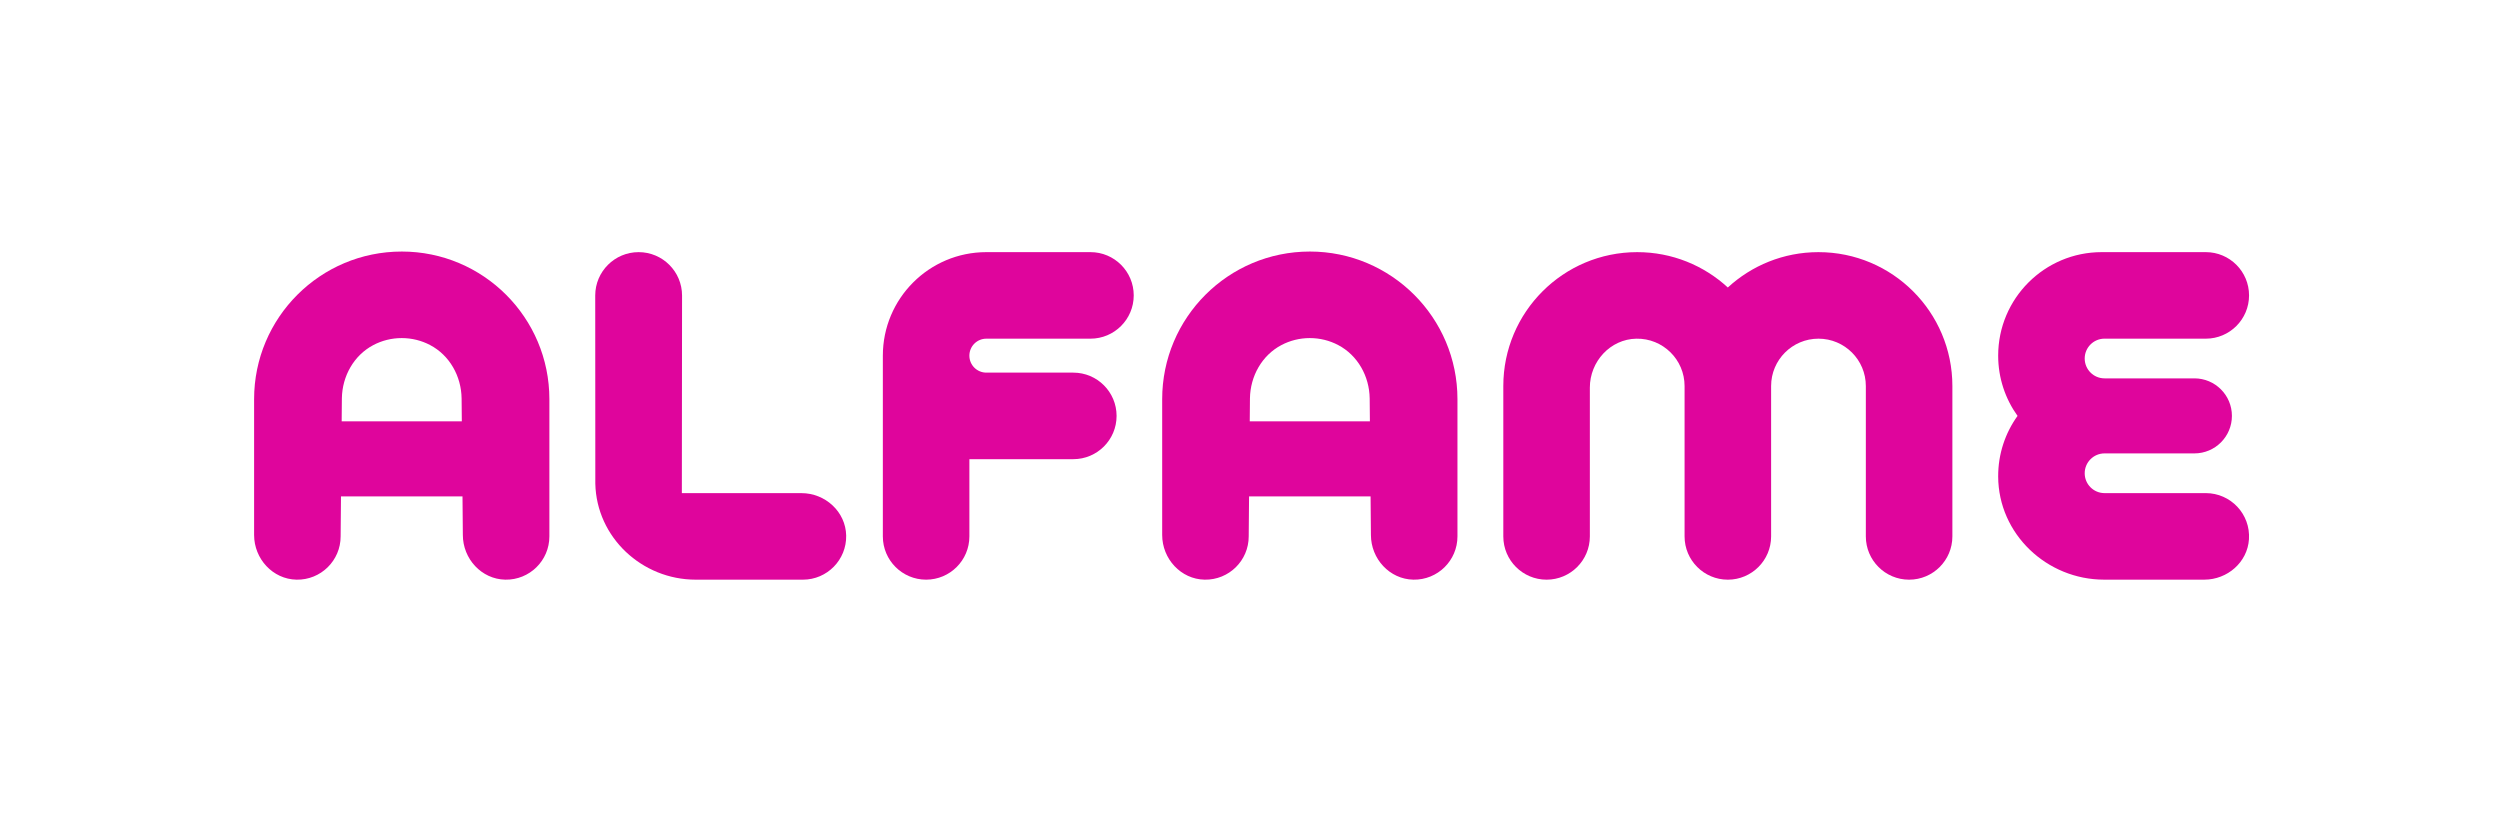 <?xml version="1.0" encoding="UTF-8"?><svg id="a" xmlns="http://www.w3.org/2000/svg" viewBox="0 0 2449.73 814.5"><defs><style>.b{fill:#df059c;}</style></defs><path class="b" d="M1781.88,247.07h0c-34.26,0-65.44,13.14-88.8,34.64-23.37-21.5-54.55-34.64-88.8-34.64h0c-72.46,0-131.2,58.74-131.2,131.2v147.35h0c0,23.41,18.98,42.4,42.4,42.4s42.4-18.98,42.4-42.4h0v-145.81c0-25.55,19.99-47.47,45.54-47.94,26.03-.48,47.28,20.48,47.28,46.4v147.35h0c0,23.41,18.98,42.4,42.4,42.4h0c23.41,0,42.4-18.98,42.4-42.4h0v-147.35c0-25.63,20.78-46.41,46.41-46.41h0c25.63,0,46.41,20.78,46.41,46.41v147.35h0c0,23.41,18.98,42.4,42.4,42.4s42.4-18.98,42.4-42.4h0v-147.35c0-72.46-58.74-131.2-131.2-131.2Z"/><path class="b" d="M785.36,483.22c23.34,0,43.37,18.26,43.8,41.6,.44,23.78-18.71,43.19-42.39,43.19h-105.03c-52.67,0-97.21-41.4-98.39-94.06l-.09-184.44c.04-23.46,19.07-42.44,42.54-42.44h0c23.49,0,42.54,19.04,42.54,42.54l-.2,193.61h117.23Z"/><path class="b" d="M949.88,449.94h101.85c23.41,0,42.4-18.98,42.4-42.4s-18.98-42.4-42.4-42.4h-85.21c-9.19,0-16.64-7.45-16.64-16.64s7.45-16.64,16.64-16.64h102.01c23.41,0,42.4-18.98,42.4-42.4s-18.98-42.4-42.4-42.4h-102.01c-56.02,0-101.43,45.41-101.43,101.43v177.11c0,23.41,18.98,42.4,42.4,42.4s42.4-18.98,42.4-42.4v-75.68Z"/><path class="b" d="M393.67,246.49h0c-79.9,0-144.68,64.77-144.68,144.68v133.04c0,23.34,18.26,43.37,41.6,43.8,23.78,.44,43.19-18.71,43.19-42.39l.35-39.21h119.07l.34,37.8c0,23.34,18.26,43.37,41.6,43.8,23.78,.44,43.19-18.71,43.19-42.39v-134.45c0-79.9-64.77-144.68-144.68-144.68Zm-58.87,166.39l.2-22.56c.31-21.64,11.7-42.15,30.87-52.21,8.31-4.36,17.76-6.83,27.79-6.83s19.49,2.47,27.79,6.83c19.16,10.06,30.56,30.57,30.87,52.21l.21,22.56h-117.73Z"/><path class="b" d="M2062.24,331.86h99.19c23.41,0,42.4-18.98,42.4-42.4h0c0-23.42-18.98-42.4-42.4-42.4h-102.01c-56.02,0-101.43,45.41-101.43,101.43h0c0,22.03,7.05,42.4,18.98,59.04-12.01,16.74-19.07,37.27-18.98,59.46,.23,56.25,47.58,101.01,103.84,101.01h98.15c22.58,0,42.3-17.04,43.76-39.58,1.6-24.69-17.96-45.22-42.31-45.22h-99.19c-10.75,0-19.46-8.71-19.46-19.46h0c0-10.75,8.71-19.46,19.46-19.46h88.03c20.3,0,36.76-16.46,36.76-36.76h0c0-20.3-16.46-36.76-36.76-36.76h-88.03c-10.75,0-19.46-8.71-19.46-19.46h0c0-10.75,8.71-19.46,19.46-19.46Z"/><path class="b" d="M1283.49,246.49h0c-79.9,0-144.68,64.77-144.68,144.68v133.04c0,23.34,18.26,43.37,41.6,43.8,23.78,.44,43.19-18.71,43.19-42.39l.35-39.21h119.07l.34,37.8c0,23.34,18.26,43.37,41.6,43.8,23.78,.44,43.19-18.71,43.19-42.39v-134.45c0-79.9-64.77-144.68-144.68-144.68Zm-58.87,166.39l.2-22.56c.31-21.64,11.7-42.15,30.87-52.21,8.3-4.36,17.76-6.83,27.79-6.83s19.49,2.47,27.79,6.83c19.16,10.06,30.56,30.57,30.87,52.21l.21,22.56h-117.73Z"/></svg>